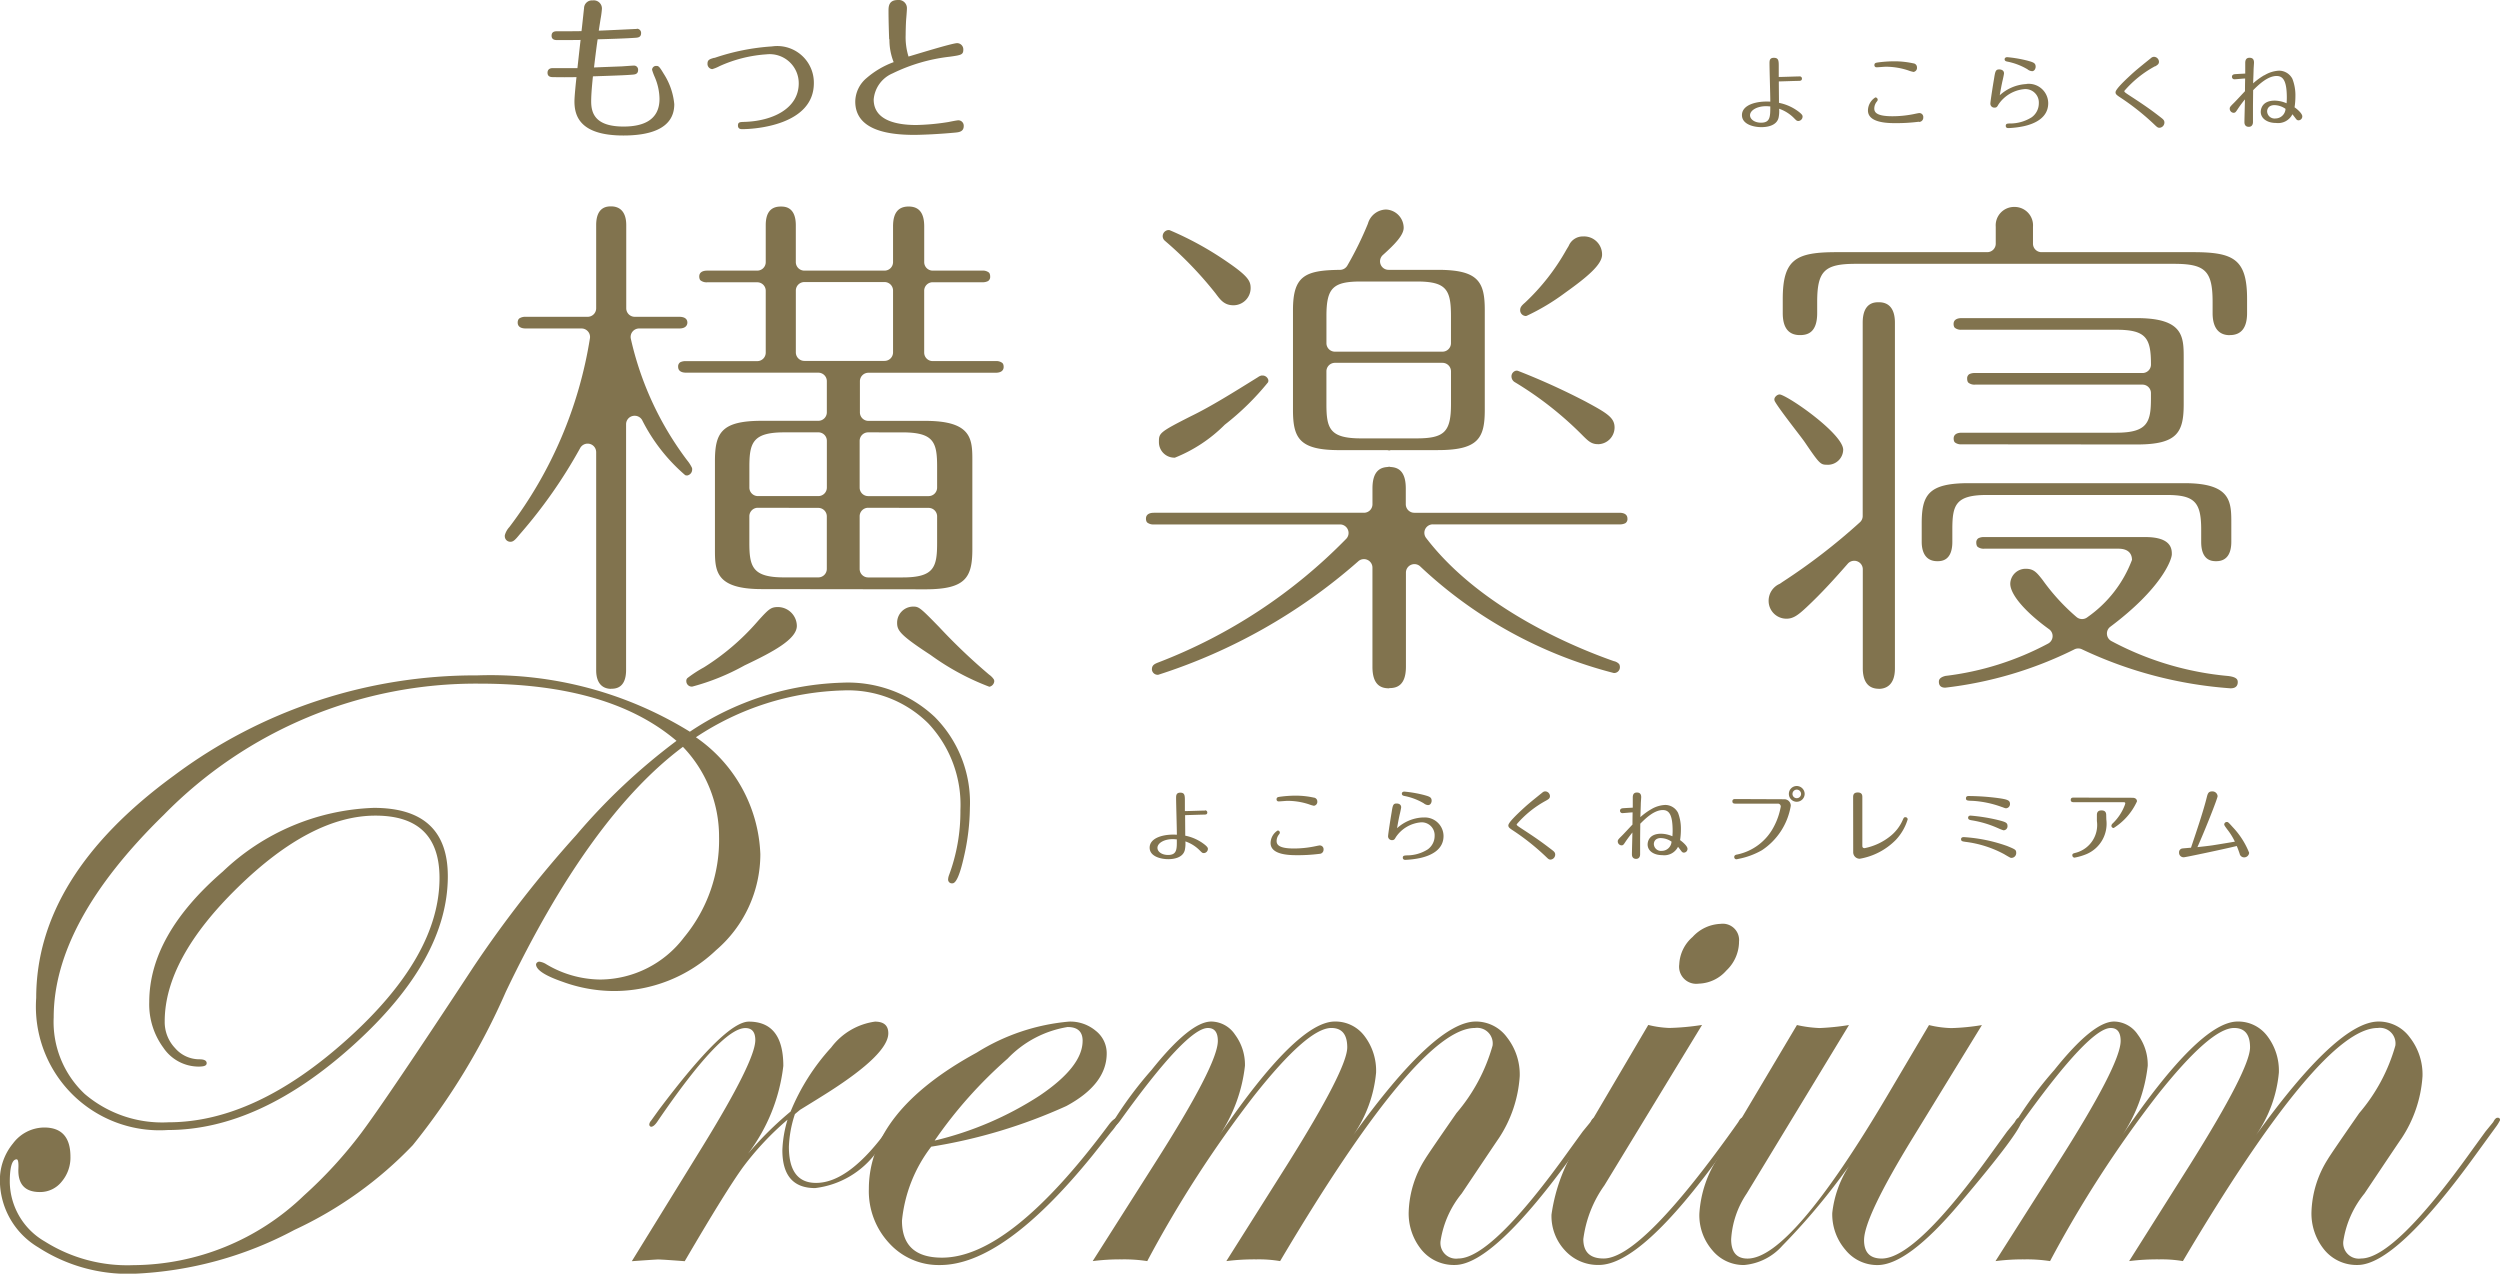 <svg id="グループ_1630" data-name="グループ 1630" xmlns="http://www.w3.org/2000/svg" width="108.631" height="55.344" viewBox="0 0 108.631 55.344">
  <rect id="長方形_271" data-name="長方形 271" width="108.223" height="55.216" transform="translate(0.211 0.093)" fill="#81734e" opacity="0"/>
  <g id="グループ_2" data-name="グループ 2" transform="translate(0 0)">
    <path id="パス_49" data-name="パス 49" d="M285.849,361.062a9.823,9.823,0,0,1-.258,2.128q-.258,1.157-.5,1.157a.165.165,0,0,1-.187-.187.6.6,0,0,1,.038-.168,7.9,7.9,0,0,0,.495-2.819,5.162,5.162,0,0,0-1.4-3.78,4.954,4.954,0,0,0-3.7-1.428A12.137,12.137,0,0,0,273.944,358a6.454,6.454,0,0,1,2.8,5.083,5.5,5.5,0,0,1-1.924,4.168,6.419,6.419,0,0,1-4.5,1.775,6.572,6.572,0,0,1-2.165-.4q-1.158-.4-1.158-.762a.147.147,0,0,1,.149-.113.743.743,0,0,1,.3.114,4.652,4.652,0,0,0,2.333.662,4.6,4.6,0,0,0,3.649-1.832,6.625,6.625,0,0,0,1.522-4.373,5.637,5.637,0,0,0-1.57-3.906q-4.056,3.028-7.7,10.653a29.175,29.175,0,0,1-4.037,6.654,17.006,17.006,0,0,1-5.14,3.681,16.215,16.215,0,0,1-6.971,1.907,7.165,7.165,0,0,1-4.168-1.149,3.4,3.4,0,0,1-1.663-2.869,2.5,2.5,0,0,1,.57-1.645,1.709,1.709,0,0,1,1.355-.691q1.14,0,1.14,1.271a1.616,1.616,0,0,1-.383,1.084,1.194,1.194,0,0,1-.944.449q-.972,0-.935-1.009c.013-.274-.013-.412-.074-.412q-.3,0-.3.991a3.032,3.032,0,0,0,1.523,2.579,6.722,6.722,0,0,0,3.84,1.028,10.765,10.765,0,0,0,7.42-3.027,19.133,19.133,0,0,0,2.485-2.71q1.122-1.5,4.9-7.252a50.409,50.409,0,0,1,4.448-5.7,26.594,26.594,0,0,1,4.355-4.093q-2.915-2.486-8.56-2.486a18.983,18.983,0,0,0-13.718,5.7q-4.785,4.672-4.785,8.8a4.292,4.292,0,0,0,1.346,3.327,5.187,5.187,0,0,0,3.644,1.233q3.757,0,7.766-3.607t4.009-7.008q0-2.71-2.784-2.71t-5.971,3.109q-3.187,3.109-3.186,5.835a1.641,1.641,0,0,0,.451,1.158,1.393,1.393,0,0,0,1.052.486c.213,0,.32.055.32.168s-.119.149-.357.149a1.85,1.85,0,0,1-1.519-.813,3.182,3.182,0,0,1-.619-1.988q0-2.913,3.2-5.677a9.986,9.986,0,0,1,6.56-2.764q3.215,0,3.214,2.971,0,3.627-4.093,7.327t-8.074,3.7a5.372,5.372,0,0,1-5.719-5.738q0-5.289,5.971-9.653a21.871,21.871,0,0,1,13.2-4.364,16.5,16.5,0,0,1,9.233,2.448,12.528,12.528,0,0,1,6.616-2.131,5.508,5.508,0,0,1,4.028,1.494,5.271,5.271,0,0,1,1.523,3.939" transform="translate(-243.705 -325.964)" fill="#81734e"/>
    <path id="パス_50" data-name="パス 50" d="M292.761,380.036a6.69,6.69,0,0,1-1.123,1.369,3.873,3.873,0,0,1-2.678,1.575q-1.422,0-1.422-1.645a5.143,5.143,0,0,1,.224-1.327,12.755,12.755,0,0,0-1.916,2.037q-.738,1.009-2.551,4.112-.991-.075-1.159-.075-.075,0-1.14.075l3.066-4.972q2.3-3.737,2.3-4.635,0-.522-.431-.523-1.048,0-3.8,4.027-.169.262-.3.262a.1.1,0,0,1-.075-.112.28.28,0,0,1,.075-.15l.336-.468q2.882-3.839,3.912-3.839,1.5,0,1.5,1.925a7.771,7.771,0,0,1-1.533,3.812,14.9,14.9,0,0,1,1.85-1.831,9.407,9.407,0,0,1,1.766-2.785,2.867,2.867,0,0,1,1.9-1.121q.579,0,.579.505,0,.9-2.6,2.56-.411.262-1.233.766l-.225.187a5.062,5.062,0,0,0-.262,1.42q0,1.57,1.18,1.57,1.46,0,3.183-2.419.374-.413.468-.412a.1.1,0,0,1,.112.112" transform="translate(-253.542 -331.355)" fill="#81734e"/>
    <path id="パス_51" data-name="パス 51" d="M305.852,380.054a2.28,2.28,0,0,1-.336.485l-.8,1.008q-3.872,4.777-6.641,4.777a2.9,2.9,0,0,1-2.2-.944,3.313,3.313,0,0,1-.889-2.364q0-3.365,4.691-5.925a9.035,9.035,0,0,1,4.018-1.346,1.725,1.725,0,0,1,1.149.4,1.237,1.237,0,0,1,.477.981q0,1.345-1.757,2.29a22.96,22.96,0,0,1-5.868,1.765,6.278,6.278,0,0,0-1.271,3.215q0,1.608,1.74,1.607,2.956,0,7.24-5.766c.149-.2.275-.3.374-.3a.1.1,0,0,1,.075.112m-1.579-3.467c0-.4-.218-.6-.654-.6a4.631,4.631,0,0,0-2.607,1.374,19.264,19.264,0,0,0-3.169,3.56,14.546,14.546,0,0,0,4.56-1.953q1.87-1.261,1.869-2.382" transform="translate(-257.232 -331.355)" fill="#81734e"/>
    <path id="パス_52" data-name="パス 52" d="M330.116,380.036a1.978,1.978,0,0,1-.187.3l-.8,1.1q-3.518,4.886-5.2,4.885a1.813,1.813,0,0,1-1.442-.654,2.489,2.489,0,0,1-.561-1.682,4.533,4.533,0,0,1,.71-2.262q.131-.224,1.364-2a7.73,7.73,0,0,0,1.57-2.934.677.677,0,0,0-.766-.766q-2.468,0-8.466,10.13a5.5,5.5,0,0,0-1.029-.075,9.721,9.721,0,0,0-1.308.075l2.654-4.205q2.6-4.149,2.6-5.084,0-.84-.691-.841-1.028,0-3.364,2.953a50.608,50.608,0,0,0-4.635,7.177,6.619,6.619,0,0,0-1.1-.075,9.388,9.388,0,0,0-1.271.075l2.672-4.205q2.766-4.336,2.766-5.363,0-.561-.431-.561-.918,0-3.8,4.009c-.125.174-.224.261-.3.261-.05-.012-.074-.049-.074-.112a16.723,16.723,0,0,1,1.723-2.332q1.683-2.107,2.6-2.107a1.26,1.26,0,0,1,1.029.57,2.186,2.186,0,0,1,.431,1.355,6.761,6.761,0,0,1-1.1,3.009q3.364-4.934,5.009-4.934a1.576,1.576,0,0,1,1.289.635,2.474,2.474,0,0,1,.5,1.589,5.653,5.653,0,0,1-.99,2.71q3.55-4.934,5.326-4.934a1.673,1.673,0,0,1,1.355.691,2.616,2.616,0,0,1,.551,1.682,5.534,5.534,0,0,1-.916,2.71q-.018.019-1.607,2.392a4.27,4.27,0,0,0-.916,2.055.678.678,0,0,0,.767.767q1.46,0,4.829-4.718l.58-.8.337-.412c.063-.125.124-.187.187-.187a.1.1,0,0,1,.112.112" transform="translate(-260.714 -331.355)" fill="#81734e"/>
    <path id="パス_53" data-name="パス 53" d="M343.691,378.515a2,2,0,0,1-.187.3l-.8,1.1q-3.517,4.885-5.37,4.885a1.935,1.935,0,0,1-1.469-.626,2.187,2.187,0,0,1-.59-1.561,7.632,7.632,0,0,1,1.29-3.289l2.915-4.953a4.4,4.4,0,0,0,.916.131,10.72,10.72,0,0,0,1.421-.131l-4.243,6.971a5.131,5.131,0,0,0-.916,2.336q0,.842.88.842,1.665,0,5.857-5.934c.063-.124.125-.187.188-.187a.1.1,0,0,1,.112.112m-.271-7.728a1.74,1.74,0,0,1-.551,1.224,1.657,1.657,0,0,1-1.205.57.744.744,0,0,1-.841-.841,1.668,1.668,0,0,1,.579-1.187,1.729,1.729,0,0,1,1.215-.57.71.71,0,0,1,.8.8" transform="translate(-267.859 -329.835)" fill="#81734e"/>
    <path id="パス_54" data-name="パス 54" d="M358.012,380.09q0,.431-2.713,3.631-2.245,2.658-3.555,2.658a1.773,1.773,0,0,1-1.394-.663,2.367,2.367,0,0,1-.571-1.6,4.676,4.676,0,0,1,.729-2.038l-.373.505a28.834,28.834,0,0,1-2.523,2.953,2.505,2.505,0,0,1-1.664.841,1.758,1.758,0,0,1-1.383-.645,2.321,2.321,0,0,1-.561-1.579,4.983,4.983,0,0,1,.841-2.485l3.4-5.719a5.3,5.3,0,0,0,.99.131,10.753,10.753,0,0,0,1.271-.131l-4.447,7.326a3.975,3.975,0,0,0-.673,1.981q0,.841.71.841,1.886,0,6.055-7.046l1.832-3.1a4.579,4.579,0,0,0,.972.131,9.56,9.56,0,0,0,1.327-.131l-2.99,4.878q-2.131,3.475-2.131,4.467,0,.8.767.8,1.5,0,4.866-4.718l.58-.8.336-.412c.063-.125.125-.187.188-.187a.1.1,0,0,1,.112.112" transform="translate(-270.163 -331.409)" fill="#81734e"/>
    <path id="パス_55" data-name="パス 55" d="M383.4,380.036a1.978,1.978,0,0,1-.187.3l-.8,1.1q-3.518,4.886-5.2,4.885a1.813,1.813,0,0,1-1.441-.654,2.492,2.492,0,0,1-.562-1.682,4.534,4.534,0,0,1,.71-2.262q.13-.224,1.364-2a7.73,7.73,0,0,0,1.57-2.934.677.677,0,0,0-.766-.766q-2.467,0-8.466,10.13a5.49,5.49,0,0,0-1.028-.075,9.722,9.722,0,0,0-1.308.075l2.654-4.205q2.6-4.149,2.6-5.084,0-.84-.691-.841-1.028,0-3.364,2.953a50.546,50.546,0,0,0-4.635,7.177,6.625,6.625,0,0,0-1.1-.075,9.389,9.389,0,0,0-1.271.075l2.672-4.205q2.766-4.336,2.766-5.363,0-.561-.431-.561-.918,0-3.8,4.009c-.125.174-.225.261-.3.261-.05-.012-.075-.049-.075-.112a16.8,16.8,0,0,1,1.723-2.332q1.684-2.107,2.6-2.107a1.263,1.263,0,0,1,1.029.57,2.186,2.186,0,0,1,.431,1.355,6.761,6.761,0,0,1-1.1,3.009q3.364-4.934,5.008-4.934a1.577,1.577,0,0,1,1.29.635,2.474,2.474,0,0,1,.5,1.589,5.648,5.648,0,0,1-.991,2.71q3.551-4.934,5.327-4.934a1.674,1.674,0,0,1,1.355.691,2.617,2.617,0,0,1,.551,1.682,5.534,5.534,0,0,1-.916,2.71q-.019.019-1.607,2.392a4.27,4.27,0,0,0-.916,2.055.678.678,0,0,0,.767.767q1.46,0,4.829-4.718l.58-.8.337-.412c.062-.125.124-.187.187-.187a.1.1,0,0,1,.112.112" transform="translate(-274.77 -331.355)" fill="#81734e"/>
    <path id="パス_56" data-name="パス 56" d="M349.094,362.186a.346.346,0,0,1-.344.34.342.342,0,0,1,0-.685.347.347,0,0,1,.344.345m-.529,0a.183.183,0,0,0,.185.184.186.186,0,0,0,.188-.184.189.189,0,0,0-.188-.188.187.187,0,0,0-.185.188m-.362.23a.279.279,0,0,1,.287.284,2.873,2.873,0,0,1-1.253,1.931,3.3,3.3,0,0,1-1.019.376.6.6,0,0,1-.092.018.094.094,0,0,1-.092-.1c0-.078.074-.1.121-.106a2.33,2.33,0,0,0,1.6-1.211,2.925,2.925,0,0,0,.3-.87.123.123,0,0,0-.132-.131H346.08c-.039,0-.127,0-.127-.1s.088-.1.127-.1Z" transform="translate(-270.677 -327.687)" fill="#81734e"/>
    <path id="パス_57" data-name="パス 57" d="M353.08,362.435c0-.074,0-.213.2-.213s.2.135.2.209v2.1c0,.039,0,.11.1.11a2.581,2.581,0,0,0,1.1-.508,1.846,1.846,0,0,0,.561-.728c.035-.078.05-.11.11-.11a.1.1,0,0,1,.1.092,2.248,2.248,0,0,1-.515.894,2.886,2.886,0,0,1-1.565.82.282.282,0,0,1-.288-.291Z" transform="translate(-272.557 -327.787)" fill="#81734e"/>
    <path id="パス_58" data-name="パス 58" d="M361.342,364.969a4.78,4.78,0,0,0-1.711-.547c-.113-.018-.181-.024-.181-.113s.093-.092.117-.092a6.858,6.858,0,0,1,1.885.387c.355.146.394.163.394.3a.209.209,0,0,1-.209.216c-.036,0-.04,0-.3-.152m-.117-2.059a4.412,4.412,0,0,0-1.257-.267c-.238-.007-.3-.01-.3-.11s.085-.1.121-.1a10.27,10.27,0,0,1,1.246.085c.437.06.546.1.546.259a.182.182,0,0,1-.166.188c-.043,0-.057-.007-.188-.057m-.181.916a4.531,4.531,0,0,0-1.136-.337c-.074-.014-.149-.028-.149-.11,0-.039.021-.093.107-.093a7.811,7.811,0,0,1,1.147.181c.369.092.458.121.458.27a.176.176,0,0,1-.174.188,1.855,1.855,0,0,1-.252-.1" transform="translate(-274.237 -327.843)" fill="#81734e"/>
    <path id="パス_59" data-name="パス 59" d="M368.6,362.535c.2,0,.2.138.2.156a2.684,2.684,0,0,1-1.012,1.158.1.1,0,0,1-.1-.1.162.162,0,0,1,.057-.1,2.138,2.138,0,0,0,.508-.752.635.635,0,0,0,.039-.121c0-.039-.035-.049-.078-.049h-2.165c-.036,0-.128,0-.128-.1s.088-.1.128-.1Zm-1.132.945a1.433,1.433,0,0,1-.873,1.508,2.592,2.592,0,0,1-.511.149.1.1,0,0,1-.093-.1c0-.074.032-.082.167-.117a1.247,1.247,0,0,0,.9-1.377V363.3c0-.071,0-.216.2-.216s.205.142.205.213Z" transform="translate(-275.943 -327.87)" fill="#81734e"/>
    <path id="パス_60" data-name="パス 60" d="M372.517,365.021a.194.194,0,0,1-.2-.206.165.165,0,0,1,.149-.177c.057-.007.316-.028.369-.032.245-.724.536-1.587.685-2.187.039-.156.068-.259.23-.259a.223.223,0,0,1,.241.206c0,.1-.546,1.477-.877,2.215.1-.011.487-.053.657-.079s.831-.135.97-.159a2.772,2.772,0,0,0-.331-.533c-.085-.117-.131-.177-.131-.216a.112.112,0,0,1,.113-.106c.046,0,.057,0,.249.216a3.487,3.487,0,0,1,.721,1.122.218.218,0,0,1-.224.2.2.2,0,0,1-.191-.167c-.036-.1-.082-.238-.124-.327-.547.135-2.229.49-2.3.49" transform="translate(-277.631 -327.771)" fill="#81734e"/>
    <path id="パス_61" data-name="パス 61" d="M279.9,316.7a.18.18,0,0,1,.184.191c0,.184-.143.191-.218.2-.471.034-1.17.054-1.67.068-.054.349-.143,1.094-.157,1.224.437-.02,1.033-.04,1.21-.048.116-.007.465-.034.52-.034a.177.177,0,0,1,.185.192c0,.184-.149.191-.219.2-.267.021-.465.034-1.744.075-.021.211-.076.732-.076,1.088,0,.533.191,1.094,1.41,1.094.8,0,1.559-.247,1.559-1.2a2.478,2.478,0,0,0-.2-.936,2.565,2.565,0,0,1-.123-.329.174.174,0,0,1,.177-.17c.1,0,.13.007.329.341a2.929,2.929,0,0,1,.459,1.322c0,1.129-1.184,1.361-2.21,1.361-1.888,0-2.128-.848-2.128-1.483,0-.206.062-.822.089-1.054-.342.007-.685.007-1.02,0-.068,0-.239,0-.239-.191,0-.029,0-.2.226-.2h1.074c.021-.185.109-.992.137-1.224-.37.006-.814.006-1,.006-.088,0-.26,0-.26-.191s.163-.192.233-.192c.225,0,.848,0,1.067-.007.014-.082.1-.923.11-.985a.345.345,0,0,1,.377-.349.354.354,0,0,1,.4.37,4.333,4.333,0,0,1-.061.451c-.014.1-.041.253-.075.493.267-.007,1.607-.075,1.655-.075" transform="translate(-252.227 -315.451)" fill="#81734e"/>
    <path id="パス_62" data-name="パス 62" d="M285.765,318.689a9.642,9.642,0,0,1,2.5-.5,1.591,1.591,0,0,1,1.821,1.595c0,1.818-2.538,2-3.106,2-.061,0-.192,0-.192-.158s.1-.15.288-.158c1.183-.034,2.353-.56,2.353-1.676a1.262,1.262,0,0,0-1.4-1.259,5.869,5.869,0,0,0-2.039.512,1.614,1.614,0,0,1-.32.131.226.226,0,0,1-.205-.246c0-.165.109-.193.294-.247" transform="translate(-254.722 -316.172)" fill="#81734e"/>
    <path id="パス_63" data-name="パス 63" d="M295.653,317.153c-.013-.336-.028-.883-.028-1.224,0-.178,0-.479.4-.479a.356.356,0,0,1,.4.37c0,.075-.027.417-.035.5-.013.2-.02.54-.02.65a2.825,2.825,0,0,0,.124.936c.328-.095,1.9-.582,2.113-.582a.27.27,0,0,1,.268.281c0,.226-.1.239-.589.308a7.583,7.583,0,0,0-2.483.724,1.354,1.354,0,0,0-.822,1.135c0,.924,1.02,1.109,1.848,1.109a9.87,9.87,0,0,0,1.4-.13c.068-.014.37-.075.431-.075a.236.236,0,0,1,.233.253c0,.246-.219.267-.364.281-.861.082-1.6.1-1.791.1-1.15,0-2.558-.212-2.558-1.45a1.361,1.361,0,0,1,.493-1.02,3.766,3.766,0,0,1,1.176-.691,2.61,2.61,0,0,1-.184-.992" transform="translate(-257.017 -315.449)" fill="#81734e"/>
    <path id="パス_64" data-name="パス 64" d="M349.026,319.669a.093.093,0,0,1,.1.095c0,.094-.079.1-.151.1-.116,0-.8.024-.854.024,0,.147.007.8.007.93a2.072,2.072,0,0,1,.817.356c.205.151.208.2.208.241a.192.192,0,0,1-.18.191c-.066,0-.084-.017-.18-.113a1.68,1.68,0,0,0-.658-.419,1.44,1.44,0,0,1-.024.388c-.089.37-.539.412-.748.412-.343,0-.844-.124-.844-.523,0-.456.649-.621,1.232-.585,0-.265-.035-1.425-.035-1.662,0-.107,0-.243.188-.243.214,0,.214.134.214.388s0,.278,0,.445c.141,0,.775-.024.9-.024m-1.448,1.293c-.4,0-.7.182-.7.395,0,.164.182.322.48.322.4,0,.4-.264.4-.707-.045,0-.1-.01-.179-.01" transform="translate(-270.827 -316.349)" fill="#81734e"/>
    <path id="パス_65" data-name="パス 65" d="M356.165,321.69a7.712,7.712,0,0,1-.988.061c-.333,0-1.222,0-1.222-.552a.678.678,0,0,1,.323-.566.1.1,0,0,1,.1.1c0,.032-.01.045-.042.087a.484.484,0,0,0-.106.292c0,.157.082.339.783.339a4.7,4.7,0,0,0,.9-.087c.041-.007.233-.051.274-.051a.17.17,0,0,1,.172.186.187.187,0,0,1-.185.2m-.251-2.176a1.429,1.429,0,0,1-.23-.068,3.082,3.082,0,0,0-.967-.155c-.062,0-.333.024-.391.024a.091.091,0,0,1-.1-.093c0-.1.072-.1.124-.113a5.318,5.318,0,0,1,.731-.054,3.834,3.834,0,0,1,.837.089.172.172,0,0,1,.158.174.177.177,0,0,1-.161.2" transform="translate(-272.788 -316.4)" fill="#81734e"/>
    <path id="パス_66" data-name="パス 66" d="M362.752,319.983a.847.847,0,0,1,.942.837c0,.624-.566.889-1.063,1a3.954,3.954,0,0,1-.669.082c-.1,0-.113-.061-.113-.1,0-.093.072-.1.185-.1a1.753,1.753,0,0,0,.943-.271.749.749,0,0,0,.309-.611.584.584,0,0,0-.645-.61,1.521,1.521,0,0,0-1.109.665c-.055.1-.079.138-.174.138a.172.172,0,0,1-.178-.171c0-.093.116-.831.158-1.07.051-.323.065-.419.226-.419.117,0,.209.054.209.172,0,.034-.051.271-.065.322-.044.2-.075.367-.12.628a1.855,1.855,0,0,1,1.164-.487m.239-.56a.346.346,0,0,1-.2-.082,2.753,2.753,0,0,0-.878-.334c-.048-.01-.113-.027-.113-.1,0-.057.048-.092.113-.092a5.516,5.516,0,0,1,.878.151c.258.072.357.1.357.268,0,.043-.031.191-.161.191" transform="translate(-274.694 -316.336)" fill="#81734e"/>
    <path id="パス_67" data-name="パス 67" d="M370.29,319.206a4.7,4.7,0,0,0-1.342,1.077c0,.052.034.072.371.292.638.416.909.621,1.227.868.083.066.145.114.145.209a.228.228,0,0,1-.213.231c-.076,0-.11-.035-.182-.1a10.583,10.583,0,0,0-1.561-1.242c-.123-.085-.168-.123-.168-.2,0-.134.414-.521.624-.717.227-.21.317-.286.916-.769a.193.193,0,0,1,.134-.055.221.221,0,0,1,.213.216c0,.1-.066.138-.164.2" transform="translate(-276.642 -316.331)" fill="#81734e"/>
    <path id="パス_68" data-name="パス 68" d="M376.814,319.621a1.349,1.349,0,0,1,.631-.2.653.653,0,0,1,.587.357,1.975,1.975,0,0,1,.13.754,3.179,3.179,0,0,1-.037.481c.144.1.336.278.336.392a.169.169,0,0,1-.161.174c-.063,0-.093-.035-.13-.086-.021-.027-.117-.154-.138-.178a.694.694,0,0,1-.713.378c-.388,0-.663-.2-.663-.484,0-.092.038-.487.611-.487a1.354,1.354,0,0,1,.512.116c.006-.088.01-.174.01-.232,0-.724-.15-.954-.445-.954-.4,0-.8.4-1.019.617,0,.114-.007.611-.007.714s0,.574,0,.669c0,.133-.069.209-.182.209s-.189-.065-.189-.2c0-.158.021-.851.021-.992a5.184,5.184,0,0,0-.322.436c-.08.121-.1.147-.175.147a.18.18,0,0,1-.163-.181c0-.055.013-.083.163-.231.083-.077.429-.455.5-.527,0-.306.007-.518.007-.552-.075,0-.4.034-.466.034a.105.105,0,0,1-.107-.11c0-.062.041-.1.11-.11.049-.007.418-.025.467-.028,0-.075,0-.419,0-.487.007-.113.048-.2.188-.2s.193.079.193.21c0,.038-.018.261-.018.309,0,.065-.017.507-.021.593a3.012,3.012,0,0,1,.484-.354m.445,1.3c-.236,0-.32.145-.32.275a.323.323,0,0,0,.361.305.442.442,0,0,0,.439-.418.862.862,0,0,0-.481-.162" transform="translate(-278.421 -316.35)" fill="#81734e"/>
    <path id="パス_69" data-name="パス 69" d="M313.964,363a.09.09,0,0,1,.1.092c0,.089-.076.092-.145.092-.112,0-.763.023-.819.023,0,.141.006.764.006.892a1.986,1.986,0,0,1,.784.343c.2.145.2.2.2.23a.185.185,0,0,1-.174.184c-.063,0-.08-.016-.172-.108a1.6,1.6,0,0,0-.632-.4,1.37,1.37,0,0,1-.024.372c-.085.356-.517.4-.718.4-.329,0-.811-.119-.811-.5,0-.437.623-.6,1.183-.562,0-.254-.034-1.367-.034-1.594,0-.1,0-.234.182-.234.2,0,.2.129.2.373s0,.267,0,.428c.135,0,.744-.023.866-.023m-1.39,1.241c-.382,0-.668.174-.668.379,0,.158.175.309.461.309.389,0,.386-.253.38-.678-.043,0-.1-.01-.172-.01" transform="translate(-261.604 -327.787)" fill="#81734e"/>
    <path id="パス_70" data-name="パス 70" d="M320.818,364.939a7.418,7.418,0,0,1-.948.058c-.32,0-1.173,0-1.173-.529a.653.653,0,0,1,.309-.544.092.092,0,0,1,.093.093c0,.029-.01.043-.04.082a.464.464,0,0,0-.1.28c0,.151.079.327.752.327a4.52,4.52,0,0,0,.859-.084c.039-.006.224-.049.263-.049a.164.164,0,0,1,.166.178.181.181,0,0,1-.178.188m-.241-2.089a1.3,1.3,0,0,1-.22-.065,2.953,2.953,0,0,0-.929-.149c-.06,0-.319.024-.375.024a.087.087,0,0,1-.1-.089c0-.092.069-.1.119-.109a5.142,5.142,0,0,1,.7-.052,3.668,3.668,0,0,1,.8.085.166.166,0,0,1,.152.168.171.171,0,0,1-.155.188" transform="translate(-263.487 -327.837)" fill="#81734e"/>
    <path id="パス_71" data-name="パス 71" d="M327.141,363.3a.813.813,0,0,1,.9.8c0,.6-.543.853-1.02.959a3.8,3.8,0,0,1-.642.079c-.092,0-.108-.059-.108-.095,0-.09.068-.093.177-.1a1.682,1.682,0,0,0,.906-.26.718.718,0,0,0,.3-.586.561.561,0,0,0-.619-.587,1.461,1.461,0,0,0-1.065.639c-.052.092-.075.132-.167.132a.166.166,0,0,1-.172-.164c0-.089.112-.8.152-1.028.049-.31.062-.4.217-.4.112,0,.2.052.2.164,0,.033-.049.261-.063.31-.043.188-.072.352-.116.6a1.781,1.781,0,0,1,1.118-.467m.23-.537a.336.336,0,0,1-.188-.079,2.642,2.642,0,0,0-.843-.319c-.046-.01-.108-.027-.108-.1,0-.056.046-.089.108-.089a5.315,5.315,0,0,1,.843.145c.248.069.343.095.343.257,0,.042-.029.184-.155.184" transform="translate(-265.316 -327.775)" fill="#81734e"/>
    <path id="パス_72" data-name="パス 72" d="M334.378,362.554a4.5,4.5,0,0,0-1.288,1.034c0,.049.032.069.356.28.613.4.872.6,1.178.833.08.063.14.109.14.2a.219.219,0,0,1-.2.222c-.073,0-.105-.033-.175-.1a10.232,10.232,0,0,0-1.5-1.193c-.119-.082-.161-.118-.161-.194,0-.128.4-.5.6-.688.218-.2.3-.274.879-.738a.186.186,0,0,1,.129-.052.211.211,0,0,1,.2.207c0,.1-.063.132-.158.188" transform="translate(-267.187 -327.771)" fill="#81734e"/>
    <path id="パス_73" data-name="パス 73" d="M340.64,362.953a1.3,1.3,0,0,1,.606-.188.626.626,0,0,1,.563.343,1.91,1.91,0,0,1,.124.724,3.005,3.005,0,0,1-.035.461c.138.1.322.268.322.376a.162.162,0,0,1-.155.168c-.059,0-.089-.033-.125-.082-.02-.026-.112-.148-.132-.171a.667.667,0,0,1-.685.362c-.373,0-.636-.188-.636-.464,0-.089.036-.467.587-.467a1.285,1.285,0,0,1,.49.111c.006-.085.01-.168.01-.223,0-.7-.144-.916-.428-.916-.389,0-.77.386-.978.593,0,.109-.007.586-.007.685s0,.551,0,.643c0,.128-.066.2-.174.2s-.182-.063-.182-.194c0-.152.02-.817.02-.952-.16.2-.263.346-.31.418-.076.116-.094.141-.168.141a.172.172,0,0,1-.157-.174c0-.054.013-.08.157-.222.08-.074.412-.437.482-.507,0-.293.006-.5.006-.53-.072,0-.384.032-.447.032a.1.1,0,0,1-.1-.105c0-.059.04-.095.106-.105.046-.007.4-.024.448-.027,0-.073,0-.4,0-.467.007-.109.046-.191.181-.191s.185.076.185.2c0,.036-.017.25-.017.3,0,.062-.016.487-.02.569a2.9,2.9,0,0,1,.465-.339m.428,1.248c-.227,0-.306.138-.306.264a.309.309,0,0,0,.346.293.425.425,0,0,0,.422-.4.834.834,0,0,0-.462-.155" transform="translate(-268.894 -327.788)" fill="#81734e"/>
    <path id="パス_74" data-name="パス 74" d="M278.123,348.594c-.244,0-.653-.105-.653-.815v-9.47a.371.371,0,0,0-.279-.359.389.389,0,0,0-.091-.011.37.37,0,0,0-.325.192,21.389,21.389,0,0,1-2.632,3.756c-.181.222-.272.316-.389.316a.24.24,0,0,1-.254-.253.117.117,0,0,1,0-.027.854.854,0,0,1,.2-.361,18.326,18.326,0,0,0,3.5-8.207.365.365,0,0,0-.088-.293.37.37,0,0,0-.279-.127h-2.424c-.225,0-.349-.09-.349-.254a.272.272,0,0,1,.032-.138.161.161,0,0,1,.041-.046.472.472,0,0,1,.276-.069H277.1a.37.37,0,0,0,.37-.368v-3.615c0-.815.492-.815.653-.815.245,0,.654.105.654.815v3.615a.37.37,0,0,0,.371.368h1.935c.226,0,.35.09.35.253,0,.06-.026.254-.35.254h-1.746a.37.37,0,0,0-.289.139.364.364,0,0,0-.071.311,13.768,13.768,0,0,0,2.441,5.272,1.623,1.623,0,0,1,.216.336.226.226,0,0,1,.007.039v.033a.259.259,0,0,1-.207.256l-.031,0a.185.185,0,0,1-.065-.013,7.739,7.739,0,0,1-1.872-2.395.37.37,0,0,0-.321-.185.376.376,0,0,0-.1.012.368.368,0,0,0-.275.356v10.679c0,.815-.491.815-.654.815m3.523-.093a.238.238,0,0,1-.252-.237.166.166,0,0,1,.05-.135,5.518,5.518,0,0,1,.713-.464,10.347,10.347,0,0,0,2.293-1.95l.1-.114c.428-.468.52-.557.828-.557a.829.829,0,0,1,.819.816c0,.587-1.062,1.143-2.246,1.707l-.029.014a9.871,9.871,0,0,1-2.272.92Zm12.9,0a10.9,10.9,0,0,1-2.541-1.377c-1.333-.869-1.451-1.065-1.451-1.4a.7.7,0,0,1,.7-.7c.246,0,.309.05,1.124.886a25.633,25.633,0,0,0,2.174,2.071.776.776,0,0,1,.2.2.168.168,0,0,1,.016.132.266.266,0,0,1-.206.194Zm-9.869-4.237c-2.039,0-2.039-.812-2.039-1.751V338.7c0-1.236.283-1.753,2.039-1.753h2.453a.369.369,0,0,0,.37-.369v-1.352a.369.369,0,0,0-.37-.37h-5.742c-.225,0-.349-.09-.349-.253a.215.215,0,0,1,.091-.2.525.525,0,0,1,.258-.049h3.087a.369.369,0,0,0,.37-.37v-2.687a.368.368,0,0,0-.37-.369h-2.17a.429.429,0,0,1-.292-.082.15.15,0,0,1-.039-.061.317.317,0,0,1-.018-.11c0-.164.124-.254.349-.254h2.17a.368.368,0,0,0,.37-.369v-1.6c0-.548.214-.815.654-.815.162,0,.653,0,.653.815v1.6a.37.37,0,0,0,.371.369H290a.369.369,0,0,0,.37-.369v-1.554c0-.58.221-.862.677-.862s.677.282.677.862v1.554a.369.369,0,0,0,.37.369h2.147a.427.427,0,0,1,.292.082.141.141,0,0,1,.039.062.293.293,0,0,1,.018.11.213.213,0,0,1-.092.2.505.505,0,0,1-.258.051h-2.147a.369.369,0,0,0-.37.369v2.687a.369.369,0,0,0,.37.37h2.734a.426.426,0,0,1,.292.082.172.172,0,0,1,.04.062.312.312,0,0,1,.017.11c0,.163-.124.253-.349.253H289.3a.369.369,0,0,0-.37.37v1.352a.369.369,0,0,0,.37.369h2.476c2.04,0,2.04.811,2.04,1.753v3.815c0,1.235-.284,1.751-2.04,1.751Zm4.619-3.534a.369.369,0,0,0-.37.369v2.29a.369.369,0,0,0,.37.368h1.489c1.37,0,1.507-.434,1.507-1.5V341.1a.369.369,0,0,0-.37-.369Zm-4.793,0a.369.369,0,0,0-.37.369v1.156c0,1.045.142,1.5,1.507,1.5h1.489a.369.369,0,0,0,.37-.368V341.1a.369.369,0,0,0-.37-.369Zm4.793-3.277a.369.369,0,0,0-.37.368v2.033a.369.369,0,0,0,.37.369h2.626a.37.37,0,0,0,.37-.369v-.9c0-1.068-.137-1.5-1.507-1.5Zm-3.655,0c-1.365,0-1.507.458-1.507,1.5v.9a.37.37,0,0,0,.37.369h2.627a.37.37,0,0,0,.37-.369v-2.033a.369.369,0,0,0-.37-.368Zm.883-6.531a.37.37,0,0,0-.371.369v2.687a.371.371,0,0,0,.371.37H290a.369.369,0,0,0,.37-.37v-2.687a.369.369,0,0,0-.37-.369Z" transform="translate(-251.565 -318.662)" fill="#81734e"/>
    <path id="パス_75" data-name="パス 75" d="M321.907,348.622c-.311,0-.724-.1-.724-.932v-4.313a.37.37,0,0,0-.626-.266,24.407,24.407,0,0,1-8.683,4.923l-.032,0a.249.249,0,0,1-.242-.23c0-.174.086-.234.291-.311a22.868,22.868,0,0,0,8.158-5.373.365.365,0,0,0,.063-.4.37.37,0,0,0-.338-.219h-8.084a.428.428,0,0,1-.293-.083.18.18,0,0,1-.038-.061.315.315,0,0,1-.017-.11c0-.163.123-.253.347-.253h9.125a.369.369,0,0,0,.37-.37v-.688c0-.788.366-.908.642-.93a.379.379,0,0,0,.082-.015.386.386,0,0,0,.083.015c.275.021.641.141.641.93v.688a.37.37,0,0,0,.37.37h8.913c.225,0,.348.09.348.253a.214.214,0,0,1-.09.2.523.523,0,0,1-.258.051h-8.106a.367.367,0,0,0-.293.592c2.355,3.077,6.487,4.767,8.156,5.351a.424.424,0,0,1,.227.124l.014.022a.277.277,0,0,1,.023.117.253.253,0,0,1-.224.252h-.045a19.251,19.251,0,0,1-8.4-4.623.368.368,0,0,0-.4-.08.368.368,0,0,0-.229.34v4.088c0,.835-.414.932-.724.932M312.582,338.6a.672.672,0,0,1-.677-.675c0-.391,0-.423,1.411-1.137.842-.408,1.871-1.051,2.781-1.617l.121-.075a.377.377,0,0,1,.149-.066.092.092,0,0,1,.024,0,.26.26,0,0,1,.261.173.158.158,0,0,1-.01.127,11.5,11.5,0,0,1-1.875,1.837,6.425,6.425,0,0,1-2.178,1.437Zm9.326-.311a.366.366,0,0,0-.111-.017h-2.05c-1.737,0-2.017-.516-2.017-1.751v-4.331c0-1.481.511-1.736,2.044-1.751a.37.37,0,0,0,.319-.188,14.783,14.783,0,0,0,.893-1.818.839.839,0,0,1,.782-.616.8.8,0,0,1,.772.792c0,.313-.362.7-.905,1.186a.369.369,0,0,0,.247.643h2.142c1.757,0,2.04.515,2.04,1.751v4.331c0,1.235-.283,1.751-2.04,1.751h-2a.376.376,0,0,0-.113.017m-2.358-3.809a.369.369,0,0,0-.37.369v1.414c0,1.067.135,1.5,1.506,1.5h2.4c1.225,0,1.507-.281,1.507-1.5v-1.414a.37.37,0,0,0-.37-.369Zm1.137-3.534c-1.226,0-1.506.28-1.506,1.5v1.18a.369.369,0,0,0,.37.369h4.671a.37.37,0,0,0,.37-.369v-1.18c0-1.146-.2-1.5-1.484-1.5Zm10.289,7.068c-.27,0-.408-.126-.632-.347a15.092,15.092,0,0,0-2.971-2.343.294.294,0,0,1-.152-.255.253.253,0,0,1,.2-.248.172.172,0,0,1,.033,0,.151.151,0,0,1,.048.007,29.73,29.73,0,0,1,2.973,1.352l.026.015c.907.489,1.2.681,1.2,1.1a.728.728,0,0,1-.724.721m-3.163-5.574a.249.249,0,0,1-.215-.251c0-.112.046-.186.2-.317a9.487,9.487,0,0,0,1.808-2.308l.1-.165a.662.662,0,0,1,.632-.413.782.782,0,0,1,.819.792c0,.426-.636.965-1.59,1.645l-.029.021a9.55,9.55,0,0,1-1.658.992.178.178,0,0,1-.045.006l-.025,0m-12.669-.465c-.394,0-.563-.227-.76-.49l-.021-.029a16.315,16.315,0,0,0-2.176-2.263l-.019-.017a.26.26,0,0,1-.1-.218.269.269,0,0,1,.239-.251h.024a.128.128,0,0,1,.04.005,14.005,14.005,0,0,1,2.486,1.367c.931.635,1.032.847,1.032,1.15a.748.748,0,0,1-.748.746" transform="translate(-261.547 -318.713)" fill="#81734e"/>
    <path id="パス_76" data-name="パス 76" d="M352.885,348.6c-.58,0-.7-.482-.7-.886v-4.306a.369.369,0,0,0-.241-.346.374.374,0,0,0-.409.1c-.54.617-1.131,1.275-1.8,1.9-.372.347-.576.493-.87.493a.773.773,0,0,1-.772-.769.8.8,0,0,1,.487-.748l.117-.081a26.432,26.432,0,0,0,3.362-2.591.367.367,0,0,0,.122-.273V332.69c0-.886.527-.886.7-.886.579,0,.7.482.7.886v15.027c0,.77-.441.886-.7.886m15.268-.024a18.072,18.072,0,0,1-6.432-1.69.372.372,0,0,0-.34,0,16.95,16.95,0,0,1-5.608,1.663c-.183,0-.276-.085-.278-.253,0-.056,0-.188.286-.258a12.633,12.633,0,0,0,4.46-1.405.368.368,0,0,0,.043-.624c-1.042-.752-1.687-1.509-1.687-1.975a.666.666,0,0,1,.677-.651c.331,0,.462.148.705.456l.032.042a9,9,0,0,0,1.467,1.6.374.374,0,0,0,.479,0A5.317,5.317,0,0,0,363.882,343c0-.158-.057-.487-.591-.487h-5.825a.431.431,0,0,1-.293-.082.151.151,0,0,1-.038-.062.312.312,0,0,1-.018-.11.212.212,0,0,1,.091-.2.518.518,0,0,1,.258-.051h7c1.147,0,1.147.541,1.147.745,0,.243-.454,1.491-2.673,3.152a.364.364,0,0,0-.146.317.368.368,0,0,0,.184.3,13.285,13.285,0,0,0,5.086,1.523c.414.052.414.185.414.281-.01.254-.247.254-.325.254m-.61-5.524c-.162,0-.654,0-.654-.839v-.538c0-1.207-.3-1.5-1.507-1.5h-7.8c-1.37,0-1.506.434-1.506,1.5v.538c0,.839-.493.839-.654.839-.589,0-.677-.525-.677-.839v-.8c0-1.235.284-1.751,2.04-1.751h9.373c2.04,0,2.04.811,2.04,1.751v.8c0,.383-.113.839-.654.839m-16.89-4.191c-.3,0-.325,0-.988-.978-.058-.085-.185-.252-.34-.454l-.018-.023c-.42-.548-.824-1.082-.944-1.3a.166.166,0,0,1,0-.163.29.29,0,0,1,.146-.125.168.168,0,0,1,.057-.01.188.188,0,0,1,.055.009c.53.184,2.711,1.734,2.711,2.395a.667.667,0,0,1-.678.651m5.827-.889a.432.432,0,0,1-.294-.082.179.179,0,0,1-.038-.06.351.351,0,0,1-.017-.11c0-.164.124-.253.35-.253H363.2c1.364,0,1.506-.458,1.506-1.5v-.221a.368.368,0,0,0-.369-.368h-7.269a.425.425,0,0,1-.294-.084.179.179,0,0,1-.038-.061.32.32,0,0,1-.016-.109.213.213,0,0,1,.091-.2.524.524,0,0,1,.258-.05h7.269a.368.368,0,0,0,.369-.371c0-1.151-.213-1.51-1.506-1.51H356.48a.43.43,0,0,1-.293-.082.155.155,0,0,1-.039-.06.3.3,0,0,1-.018-.11c0-.163.124-.253.35-.253h7.609c2.04,0,2.04.811,2.04,1.751v1.989c0,1.235-.284,1.751-2.04,1.751Zm11.65-4.743c-.618,0-.747-.52-.747-.956V331.8c0-1.355-.314-1.665-1.672-1.665H351.875c-1.36,0-1.672.311-1.672,1.665v.476c0,.858-.427.956-.748.956-.5,0-.748-.322-.748-.956v-.615c0-1.738.586-2.033,2.345-2.033h6.54a.369.369,0,0,0,.37-.368v-.735a.8.8,0,0,1,.818-.862.8.8,0,0,1,.8.862v.735a.369.369,0,0,0,.37.368h6.587c1.76,0,2.346.3,2.346,2.033v.615c0,.635-.252.956-.749.956" transform="translate(-271.242 -318.671)" fill="#81734e"/>
  </g>
</svg>
